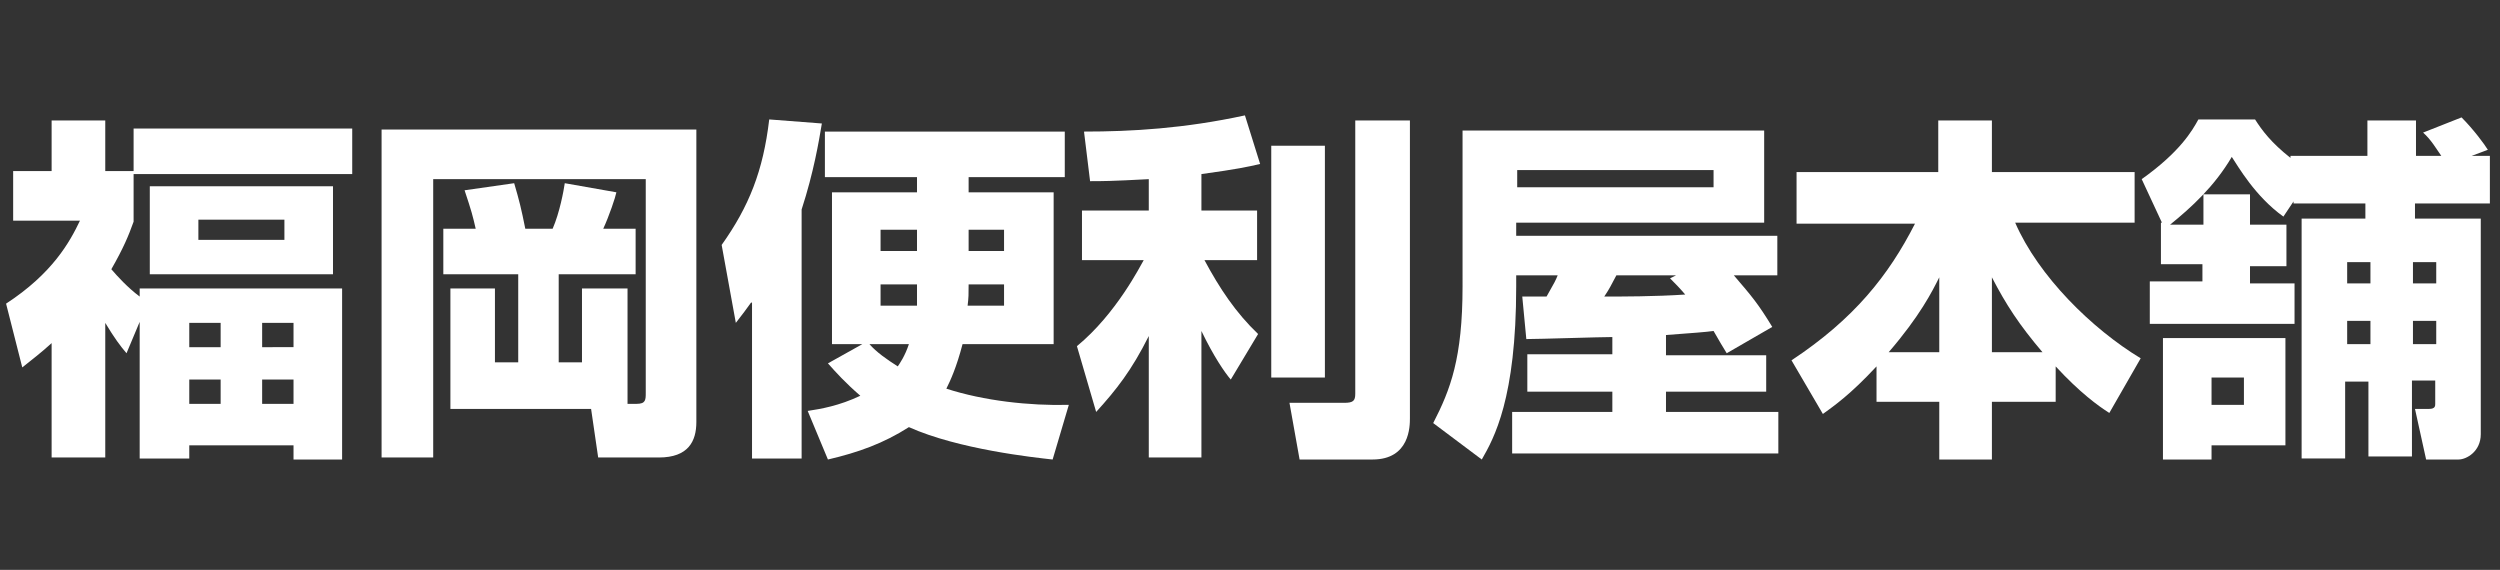 <?xml version="1.0" encoding="utf-8"?>
<!-- Generator: Adobe Illustrator 27.7.0, SVG Export Plug-In . SVG Version: 6.00 Build 0)  -->
<svg version="1.1" id="レイヤー_1" xmlns="http://www.w3.org/2000/svg" xmlns:xlink="http://www.w3.org/1999/xlink" x="0px"
	 y="0px" viewBox="0 0 247 56.3" style="enable-background:new 0 0 247 56.3;" xml:space="preserve">
<rect x="0" y="0" width="247" height="56.3" fill="#333333" stroke="none"/>
<style type="text/css">
	.st0{fill:#FFFFFF;}
</style>
<g>
	<path class="st0" d="M12.5,34.9c-0.6-0.7-1.2-1.5-2.1-3v13.3H5.1V33.9c-1.1,1-1.9,1.6-2.9,2.4L0.6,30c4.6-3,6.3-6.1,7.3-8.2H1.3
		v-4.9h3.8v-5h5.3v5h2.8v-4.2h21.6v4.5H13.2v4.7c-0.5,1.4-1,2.6-2.2,4.7c0.6,0.7,1.6,1.8,2.8,2.7v-0.8h20v16.9H29V44H18.7v1.3h-4.9
		V31.8L12.5,34.9z M32.9,18.4v8.7H14.8v-8.7H32.9z M18.7,31.9v2.4h3.1v-2.4H18.7z M18.7,37.5v2.4h3.1v-2.4H18.7z M19.6,21.7v2h8.5
		v-2H19.6z M25.9,31.9v2.4H29v-2.4H25.9z M25.9,37.5v2.4H29v-2.4H25.9z"/>
	<path class="st0" d="M62,39.9h0.9c0.9,0,0.9-0.4,0.9-1.1V17.7h-21v27.5h-5.1V12.8h31.1v28.9c0,1.9-0.8,3.5-3.7,3.5h-6l-0.7-4.8
		H44.5V28.5h4.4v7.3h2.3v-8.7h-7.4v-4.5H47c-0.3-1.3-0.4-1.7-1.1-3.8l4.9-0.7c0.5,1.7,0.7,2.5,1.1,4.5h2.7c0.7-1.6,1.1-3.8,1.2-4.5
		l5.1,0.9c-0.1,0.5-0.7,2.3-1.3,3.6h3.2v4.5h-7.6v8.7h2.3v-7.3H62V39.9z"/>
	<path class="st0" d="M74.2,29.9c-0.5,0.7-0.8,1.1-1.5,2l-1.4-7.7c2.7-3.8,4.1-7.3,4.7-12.4l5.2,0.4c-0.3,1.8-0.8,4.8-2,8.5v24.6
		h-4.9V29.9z M85.2,34h-3V19h8.4v-1.5h-9.1v-4.5h23.7v4.5h-9.5V19h8.4v15h-9c-0.6,2.3-1.2,3.6-1.6,4.4c3.7,1.2,8.2,1.7,12.1,1.6
		l-1.6,5.4c-1.8-0.2-9.3-1-14.2-3.2c-2.5,1.6-5,2.5-8,3.2l-2-4.8c1.3-0.2,3.1-0.5,5.2-1.5c-1.5-1.3-2.4-2.3-3.2-3.2L85.2,34z
		 M85.9,34c0.7,0.8,1.7,1.5,2.8,2.2c0.2-0.3,0.7-1,1.1-2.2H85.9z M90.6,22.7H87v2.1h3.6V22.7z M90.6,30.2c0-0.3,0-1.4,0-2.1H87v2.1
		H90.6z M99.2,30.2v-2.1h-3.5c0,1,0,1.3-0.1,2.1H99.2z M95.7,24.8h3.5v-2.1h-3.5V24.8z"/>
	<path class="st0" d="M113.5,17.7c-3.7,0.2-4.6,0.2-5.8,0.2l-0.6-4.9c4.7,0,9.9-0.3,15.9-1.6l1.5,4.8c-1.3,0.3-2.2,0.5-5.8,1v3.6
		h5.5v4.9H119c1.5,2.8,3.1,5.2,5.3,7.3l-2.7,4.5c-0.6-0.7-1.7-2.3-2.9-4.8v12.5h-5.2V33.2c-1.7,3.4-3.2,5.3-5.2,7.5l-1.9-6.5
		c3.9-3.2,6.3-8,6.6-8.5h-6.1v-4.9h6.6V17.7z M130.9,14.4v22.9h-5.3V14.4H130.9z M139.3,11.8v29.5c0,0.8,0,4.1-3.7,4.1h-7.2l-1-5.6
		h5.4c0.9,0,1.1-0.2,1.1-0.9v-27H139.3z"/>
	<path class="st0" d="M170.6,34.9c-0.5-0.8-0.6-1-1.3-2.2c-0.7,0.1-2,0.2-4.7,0.4v2h9.9v3.6h-9.9v2h11.1v4.1h-26.3v-4.1h9.9v-2h-8.4
		V35h8.4v-1.7c-1.2,0-7.2,0.2-8.5,0.2l-0.4-4.2c1.5,0,1.7,0,2.4,0c0.8-1.4,0.9-1.6,1.1-2.1h-4.1v1.1c0,11.1-2.2,15-3.4,17.1
		l-4.8-3.6c1.7-3.3,2.9-6.4,2.9-13.5V12.9h29.8V22h-24.5v1.3h25.8v3.9h-4.3c1.8,2.1,2.4,2.8,3.8,5.1L170.6,34.9z M169.3,16.8h-19.4
		v1.7h19.4V16.8z M165.6,27.2h-5.9c-0.6,1.1-0.6,1.2-1.2,2.1c1.6,0,5.1,0,8-0.2c-0.6-0.7-1-1.1-1.5-1.6L165.6,27.2z"/>
	<path class="st0" d="M185.4,36.2c-2.6,2.8-4.2,3.9-5.3,4.7l-3.1-5.3c6.2-4.1,9.6-8.4,12.2-13.5h-11.7v-5.1h14v-5.1h5.3v5.1h14.1V22
		h-11.8c2.3,5.3,7.6,10.5,12.4,13.4l-3.1,5.4c-1.1-0.7-2.9-2-5.3-4.6v3.5h-6.3v5.7h-5.2v-5.7h-6.2V36.2z M191.6,34.8v-7.4
		c-0.7,1.4-1.9,3.8-5,7.4H191.6z M201.8,34.8c-2.3-2.7-3.6-4.7-5-7.4v7.4H201.8z"/>
	<path class="st0" d="M226.8,15.4h7.1v-3.5h4.8v3.5h2.5c-0.5-0.7-1-1.6-1.8-2.3l3.8-1.5c1.2,1.2,2.3,2.7,2.6,3.2l-1.6,0.6h1.8v4.7
		h-7.4v1.5h6.5v21.3c0,1.7-1.4,2.5-2.2,2.5h-3.2l-1.1-5h1.4c0.6,0,0.6-0.3,0.6-0.5v-2.3h-2.3v7.5h-4.3v-7.4h-2.3v7.6h-4.3V21.6h6.3
		v-1.5h-7.1v-0.2l-1,1.5c-2.8-2-4.5-5-5.1-5.9c-1.7,2.9-4,5-6.1,6.7h3.3v-3h4.6v3h3.6v4.1h-3.6v1.7h4.4V32h-14.3v-4.2h5.2v-1.7h-4.1
		v-4.1h0.1l-2-4.3c3.8-2.7,5-4.8,5.6-5.9h5.6c0.7,1.1,1.6,2.3,3.5,3.8V15.4z M213.7,33.4h12.1V44h-7.3v1.4h-4.8V33.4z M218.5,37.3
		V40h3.2v-2.7H218.5z M231.9,25.9v2.1h2.3v-2.1H231.9z M231.9,31.7v2.3h2.3v-2.3H231.9z M238.4,25.9v2.1h2.3v-2.1H238.4z
		 M238.4,31.7v2.3h2.3v-2.3H238.4z"/>
</g>
</svg>
